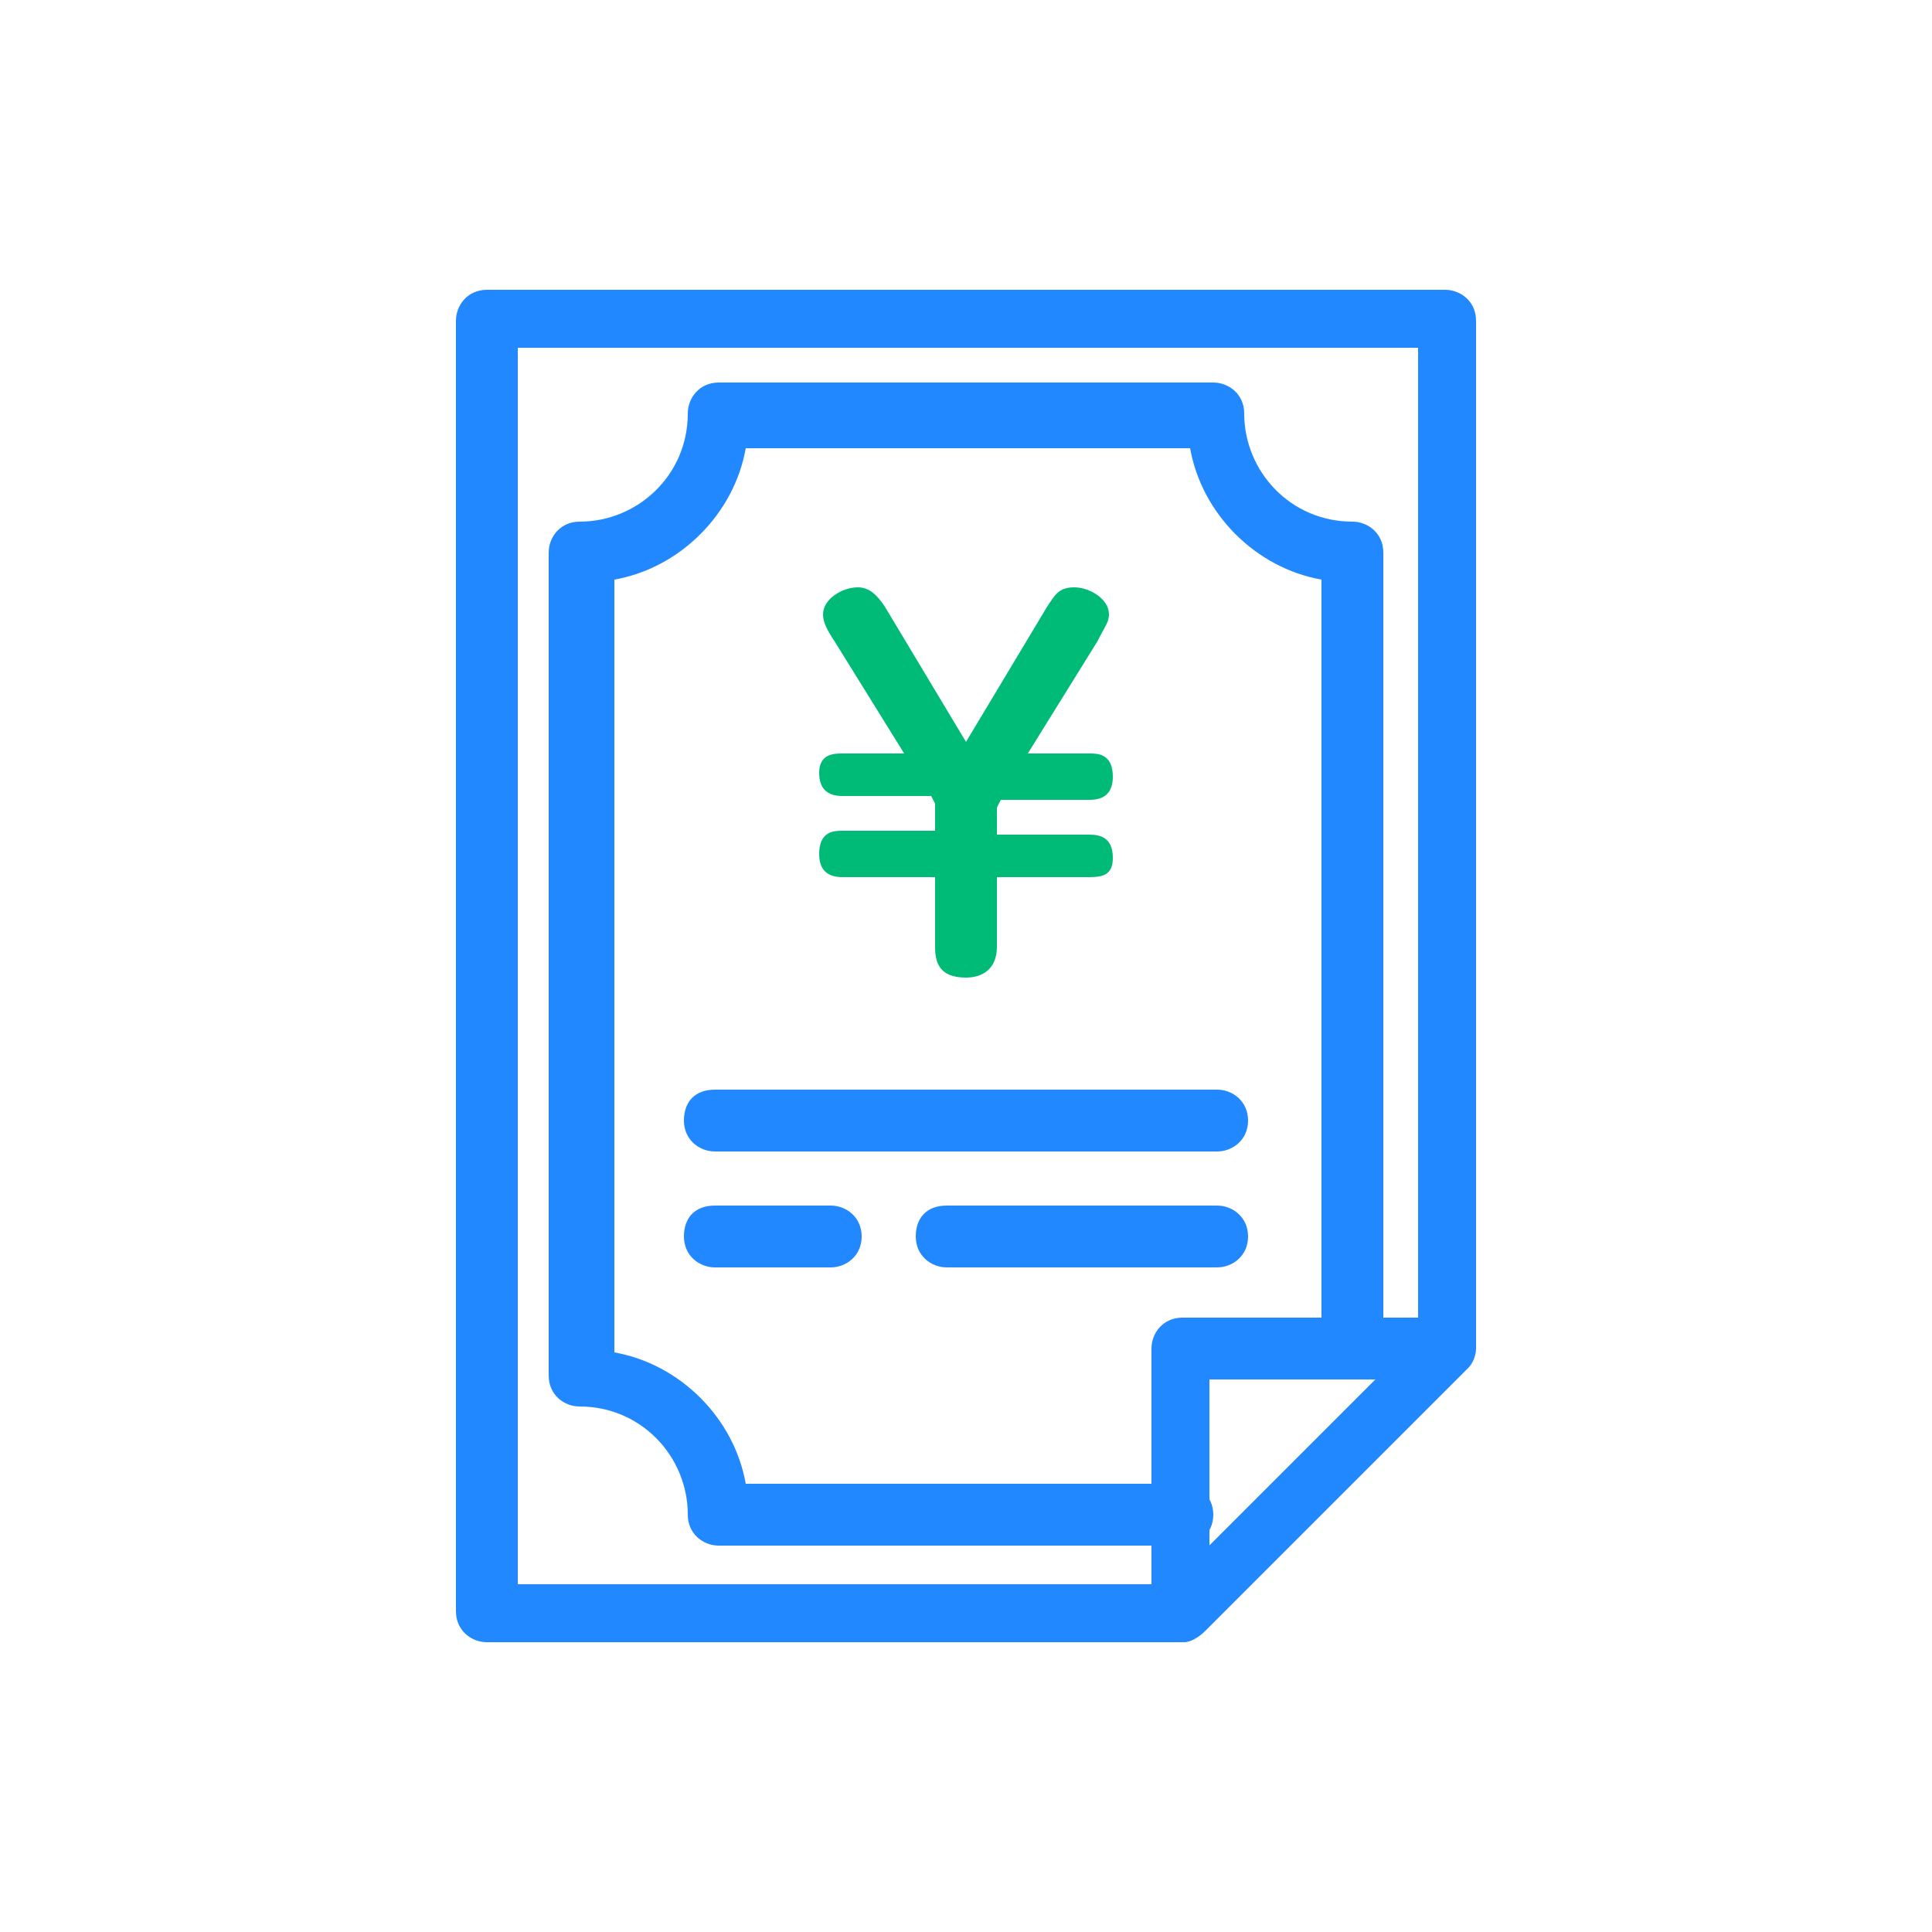 <?xml version="1.0" encoding="utf-8"?>
<!-- Generator: Adobe Illustrator 26.0.2, SVG Export Plug-In . SVG Version: 6.00 Build 0)  -->
<svg version="1.1" id="レイヤー_1" xmlns="http://www.w3.org/2000/svg" xmlns:xlink="http://www.w3.org/1999/xlink" x="0px"
	 y="0px" viewBox="0 0 50 50" style="enable-background:new 0 0 50 50;" xml:space="preserve">
<style type="text/css">
	.st0{fill:#2288FF;}
	.st1{fill:#00BB77;}
</style>
<g>
	<g>
		<path class="st0" d="M30.6,42.5c-0.1,0-0.2,0-0.3-0.1c-0.3-0.1-0.5-0.4-0.5-0.7v-6.8c0-0.4,0.3-0.8,0.8-0.8h6.8
			c0.3,0,0.6,0.2,0.7,0.5c0.1,0.3,0.1,0.6-0.2,0.8l-6.8,6.8C31,42.4,30.8,42.5,30.6,42.5z M31.3,35.7v4.3l4.3-4.3H31.3z"/>
		<path class="st0" d="M30.6,42.5h-18c-0.4,0-0.8-0.3-0.8-0.8V8.3c0-0.4,0.3-0.8,0.8-0.8h24.8c0.4,0,0.8,0.3,0.8,0.8v26.6
			c0,0.2-0.1,0.4-0.2,0.5l-6.8,6.8C31,42.4,30.8,42.5,30.6,42.5z M13.4,41h16.9l6.4-6.4V9H13.4V41z"/>
	</g>
	<path class="st0" d="M30.6,40h-12c-0.4,0-0.8-0.3-0.8-0.8c0-1.5-1.2-2.8-2.8-2.8c-0.4,0-0.8-0.3-0.8-0.8V14.3
		c0-0.4,0.3-0.8,0.8-0.8c1.5,0,2.8-1.2,2.8-2.8c0-0.4,0.3-0.8,0.8-0.8h12.8c0.4,0,0.8,0.3,0.8,0.8c0,1.5,1.2,2.8,2.8,2.8
		c0.4,0,0.8,0.3,0.8,0.8v20.6c0,0.4-0.3,0.8-0.8,0.8s-0.8-0.3-0.8-0.8V15c-1.7-0.3-3.1-1.7-3.4-3.4H19.3c-0.3,1.7-1.7,3.1-3.4,3.4
		V35c1.7,0.3,3.1,1.7,3.4,3.4h11.3c0.4,0,0.8,0.3,0.8,0.8S31,40,30.6,40z"/>
	<path class="st0" d="M31.5,29.8h-13c-0.4,0-0.8-0.3-0.8-0.8s0.3-0.8,0.8-0.8h13c0.4,0,0.8,0.3,0.8,0.8S31.9,29.8,31.5,29.8z"/>
	<path class="st0" d="M31.5,32.8h-7c-0.4,0-0.8-0.3-0.8-0.8s0.3-0.8,0.8-0.8h7c0.4,0,0.8,0.3,0.8,0.8S31.9,32.8,31.5,32.8z"/>
	<path class="st0" d="M21.5,32.8h-3c-0.4,0-0.8-0.3-0.8-0.8s0.3-0.8,0.8-0.8h3c0.4,0,0.8,0.3,0.8,0.8S21.9,32.8,21.5,32.8z"/>
	<g>
		<g>
			<path class="st1" d="M26.6,19.5h1.6c0.2,0,0.6,0,0.6,0.6c0,0.4-0.2,0.6-0.6,0.6h-2.3l-0.1,0.2v0.7h2.4c0.3,0,0.6,0.1,0.6,0.6
				c0,0.4-0.2,0.5-0.6,0.5h-2.4v1.8c0,0.6-0.4,0.8-0.8,0.8c-0.7,0-0.8-0.4-0.8-0.8v-1.8h-2.4c-0.4,0-0.6-0.2-0.6-0.6
				c0-0.6,0.4-0.6,0.6-0.6h2.4v-0.7l-0.1-0.2h-2.3c-0.4,0-0.6-0.2-0.6-0.6c0-0.5,0.4-0.5,0.6-0.5h1.6l-1.8-2.9
				c-0.2-0.3-0.3-0.5-0.3-0.7c0-0.4,0.5-0.7,0.9-0.7c0.3,0,0.5,0.2,0.7,0.5l2.1,3.5l2.1-3.5c0.2-0.3,0.3-0.5,0.7-0.5
				c0.4,0,0.9,0.3,0.9,0.7c0,0.2-0.1,0.3-0.3,0.7L26.6,19.5z"/>
		</g>
	</g>
</g>
</svg>
